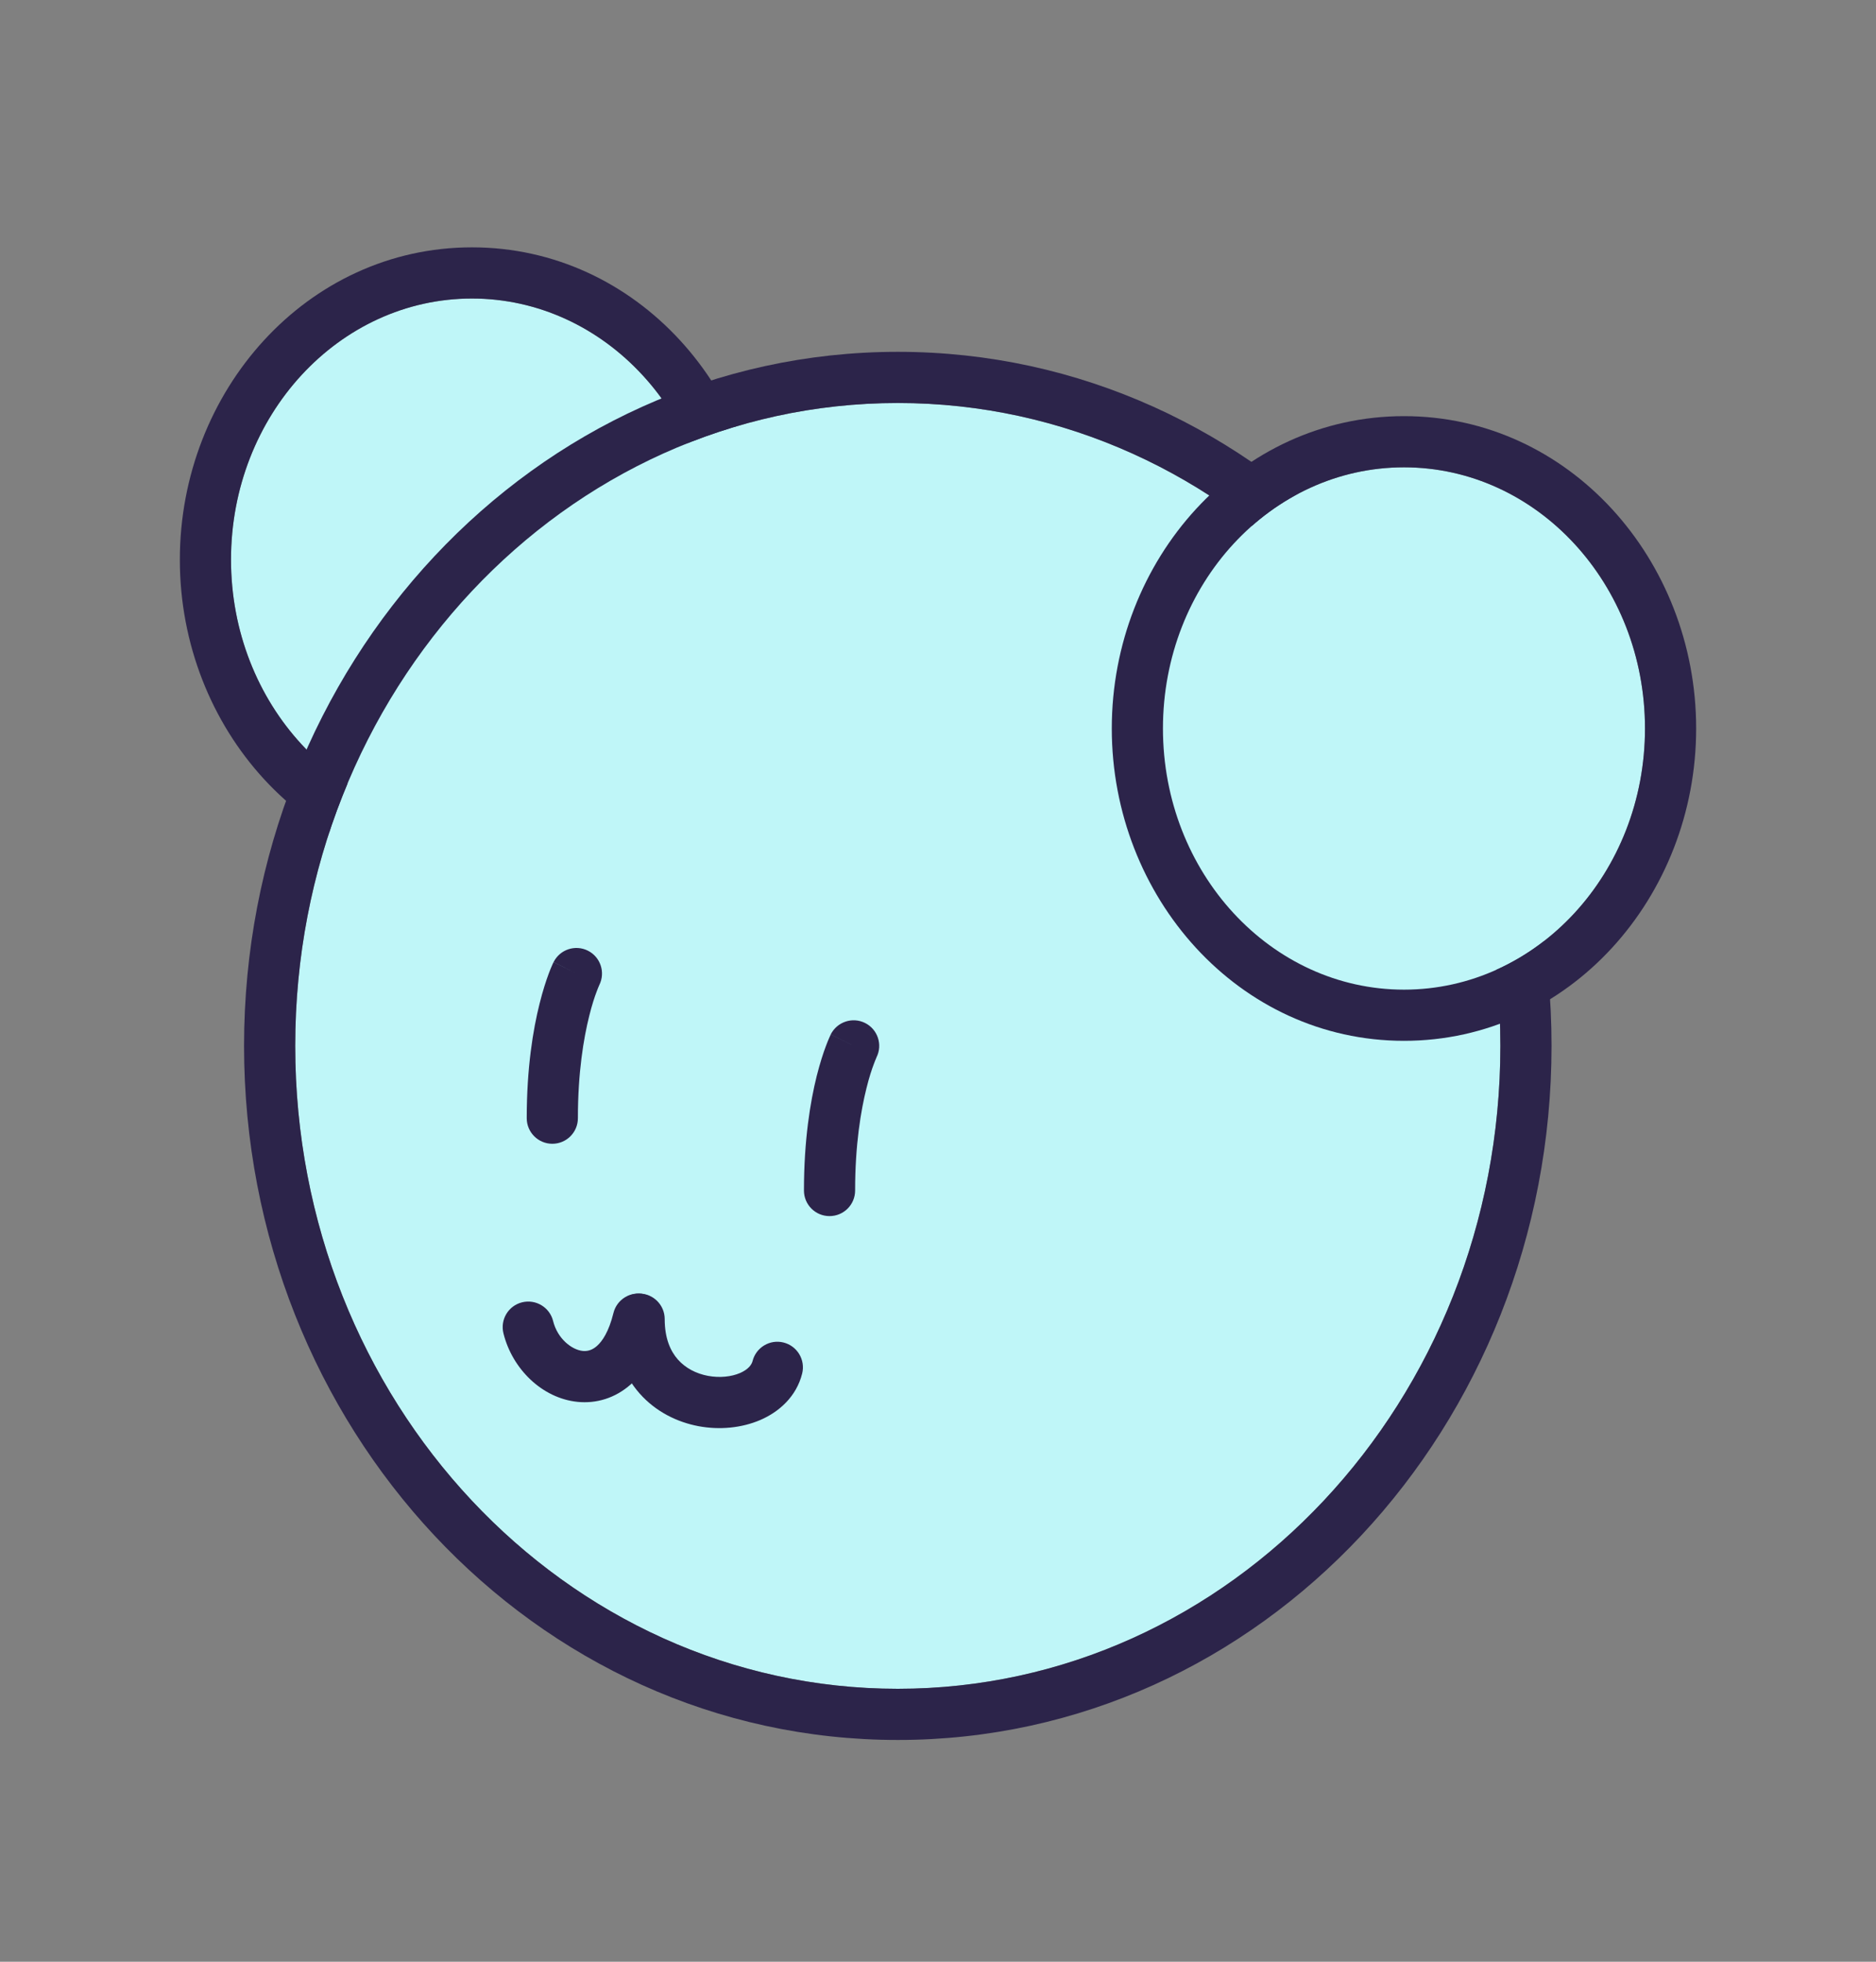 <svg width="22" height="23" viewBox="0 0 22 23" fill="none" xmlns="http://www.w3.org/2000/svg">
<rect x="0" y="0" width="22" height="23" fill="#808080" stroke="none"/>
<path d="M8.362 6.562C8.362 8.253 7.096 9.624 5.535 9.624C3.974 9.624 2.709 8.253 2.709 6.562C2.709 4.871 3.974 3.5 5.535 3.5C7.096 3.5 8.362 4.871 8.362 6.562Z" fill="#BFF6F8"/>
<path fill-rule="evenodd" clip-rule="evenodd" d="M8.962 6.562C8.962 8.539 7.472 10.224 5.535 10.224C3.598 10.224 2.109 8.539 2.109 6.562C2.109 4.586 3.598 2.9 5.535 2.9C7.472 2.9 8.962 4.586 8.962 6.562ZM5.535 9.624C7.096 9.624 8.362 8.253 8.362 6.562C8.362 4.871 7.096 3.5 5.535 3.5C3.974 3.5 2.709 4.871 2.709 6.562C2.709 8.253 3.974 9.624 5.535 9.624Z" fill="#2C244A"/>
<path d="M17.595 12.262C17.595 16.425 14.432 19.8 10.529 19.8C6.626 19.8 3.462 16.425 3.462 12.262C3.462 8.1 6.626 4.725 10.529 4.725C14.432 4.725 17.595 8.1 17.595 12.262Z" fill="#BFF6F8"/>
<path fill-rule="evenodd" clip-rule="evenodd" d="M18.195 12.262C18.195 16.72 14.799 20.4 10.529 20.4C6.259 20.4 2.862 16.72 2.862 12.262C2.862 7.805 6.259 4.125 10.529 4.125C14.799 4.125 18.195 7.805 18.195 12.262ZM10.529 19.8C14.432 19.8 17.595 16.425 17.595 12.262C17.595 8.1 14.432 4.725 10.529 4.725C6.626 4.725 3.462 8.1 3.462 12.262C3.462 16.425 6.626 19.8 10.529 19.8Z" fill="#2C244A"/>
<path d="M19.291 8.541C19.291 10.232 18.026 11.603 16.465 11.603C14.904 11.603 13.638 10.232 13.638 8.541C13.638 6.85 14.904 5.479 16.465 5.479C18.026 5.479 19.291 6.85 19.291 8.541Z" fill="#BFF6F8"/>
<path fill-rule="evenodd" clip-rule="evenodd" d="M19.891 8.541C19.891 10.517 18.402 12.203 16.465 12.203C14.528 12.203 13.038 10.517 13.038 8.541C13.038 6.564 14.528 4.879 16.465 4.879C18.402 4.879 19.891 6.564 19.891 8.541ZM16.465 11.603C18.026 11.603 19.291 10.232 19.291 8.541C19.291 6.85 18.026 5.479 16.465 5.479C14.904 5.479 13.638 6.85 13.638 8.541C13.638 10.232 14.904 11.603 16.465 11.603Z" fill="#2C244A"/>
<path fill-rule="evenodd" clip-rule="evenodd" d="M7.028 11.549L7.029 11.547C7.029 11.547 7.029 11.547 7.028 11.549L7.023 11.561C7.017 11.574 7.008 11.596 6.997 11.626C6.974 11.686 6.942 11.781 6.91 11.911C6.845 12.171 6.777 12.57 6.777 13.11C6.777 13.276 6.643 13.41 6.477 13.41C6.312 13.41 6.177 13.276 6.177 13.11C6.177 12.52 6.251 12.071 6.328 11.766C6.366 11.613 6.405 11.496 6.435 11.415C6.45 11.375 6.463 11.343 6.473 11.321C6.478 11.309 6.482 11.3 6.485 11.294L6.489 11.285L6.491 11.282L6.491 11.281C6.491 11.281 6.492 11.28 6.757 11.413L6.492 11.28C6.566 11.132 6.746 11.072 6.894 11.146C7.042 11.22 7.102 11.4 7.028 11.549Z" fill="#2C244A"/>
<path fill-rule="evenodd" clip-rule="evenodd" d="M10.279 12.396L10.28 12.395C10.28 12.395 10.28 12.395 10.279 12.396L10.274 12.409C10.268 12.422 10.259 12.444 10.248 12.474C10.225 12.534 10.193 12.629 10.161 12.759C10.096 13.019 10.028 13.418 10.028 13.958C10.028 14.124 9.894 14.258 9.728 14.258C9.562 14.258 9.428 14.124 9.428 13.958C9.428 13.368 9.502 12.919 9.578 12.614C9.617 12.461 9.655 12.344 9.686 12.263C9.701 12.223 9.714 12.191 9.724 12.169C9.729 12.158 9.733 12.149 9.736 12.142L9.74 12.133L9.741 12.13L9.742 12.129C9.742 12.129 9.742 12.128 10.008 12.261L9.742 12.128C9.817 11.98 9.997 11.92 10.145 11.994C10.293 12.068 10.353 12.248 10.279 12.396Z" fill="#2C244A"/>
<path fill-rule="evenodd" clip-rule="evenodd" d="M7.557 15.175C7.718 15.214 7.816 15.377 7.777 15.537C7.704 15.836 7.577 16.073 7.397 16.231C7.213 16.394 6.991 16.458 6.773 16.436C6.358 16.394 6.008 16.051 5.904 15.633C5.864 15.472 5.961 15.309 6.122 15.269C6.283 15.229 6.446 15.327 6.486 15.487C6.538 15.698 6.707 15.826 6.834 15.839C6.888 15.844 6.943 15.831 7 15.781C7.062 15.727 7.14 15.614 7.194 15.394C7.234 15.233 7.396 15.135 7.557 15.175Z" fill="#2C244A"/>
<path fill-rule="evenodd" clip-rule="evenodd" d="M7.495 15.166C7.329 15.166 7.195 15.3 7.195 15.466C7.195 15.826 7.309 16.121 7.502 16.339C7.692 16.553 7.943 16.674 8.191 16.721C8.437 16.767 8.695 16.743 8.915 16.649C9.134 16.555 9.339 16.376 9.407 16.104C9.447 15.943 9.349 15.78 9.188 15.74C9.028 15.7 8.865 15.798 8.825 15.959C8.814 16 8.777 16.055 8.678 16.098C8.578 16.141 8.442 16.157 8.302 16.131C8.164 16.105 8.04 16.041 7.95 15.94C7.864 15.843 7.795 15.694 7.795 15.466C7.795 15.3 7.661 15.166 7.495 15.166Z" fill="#2C244A"/>
</svg>
